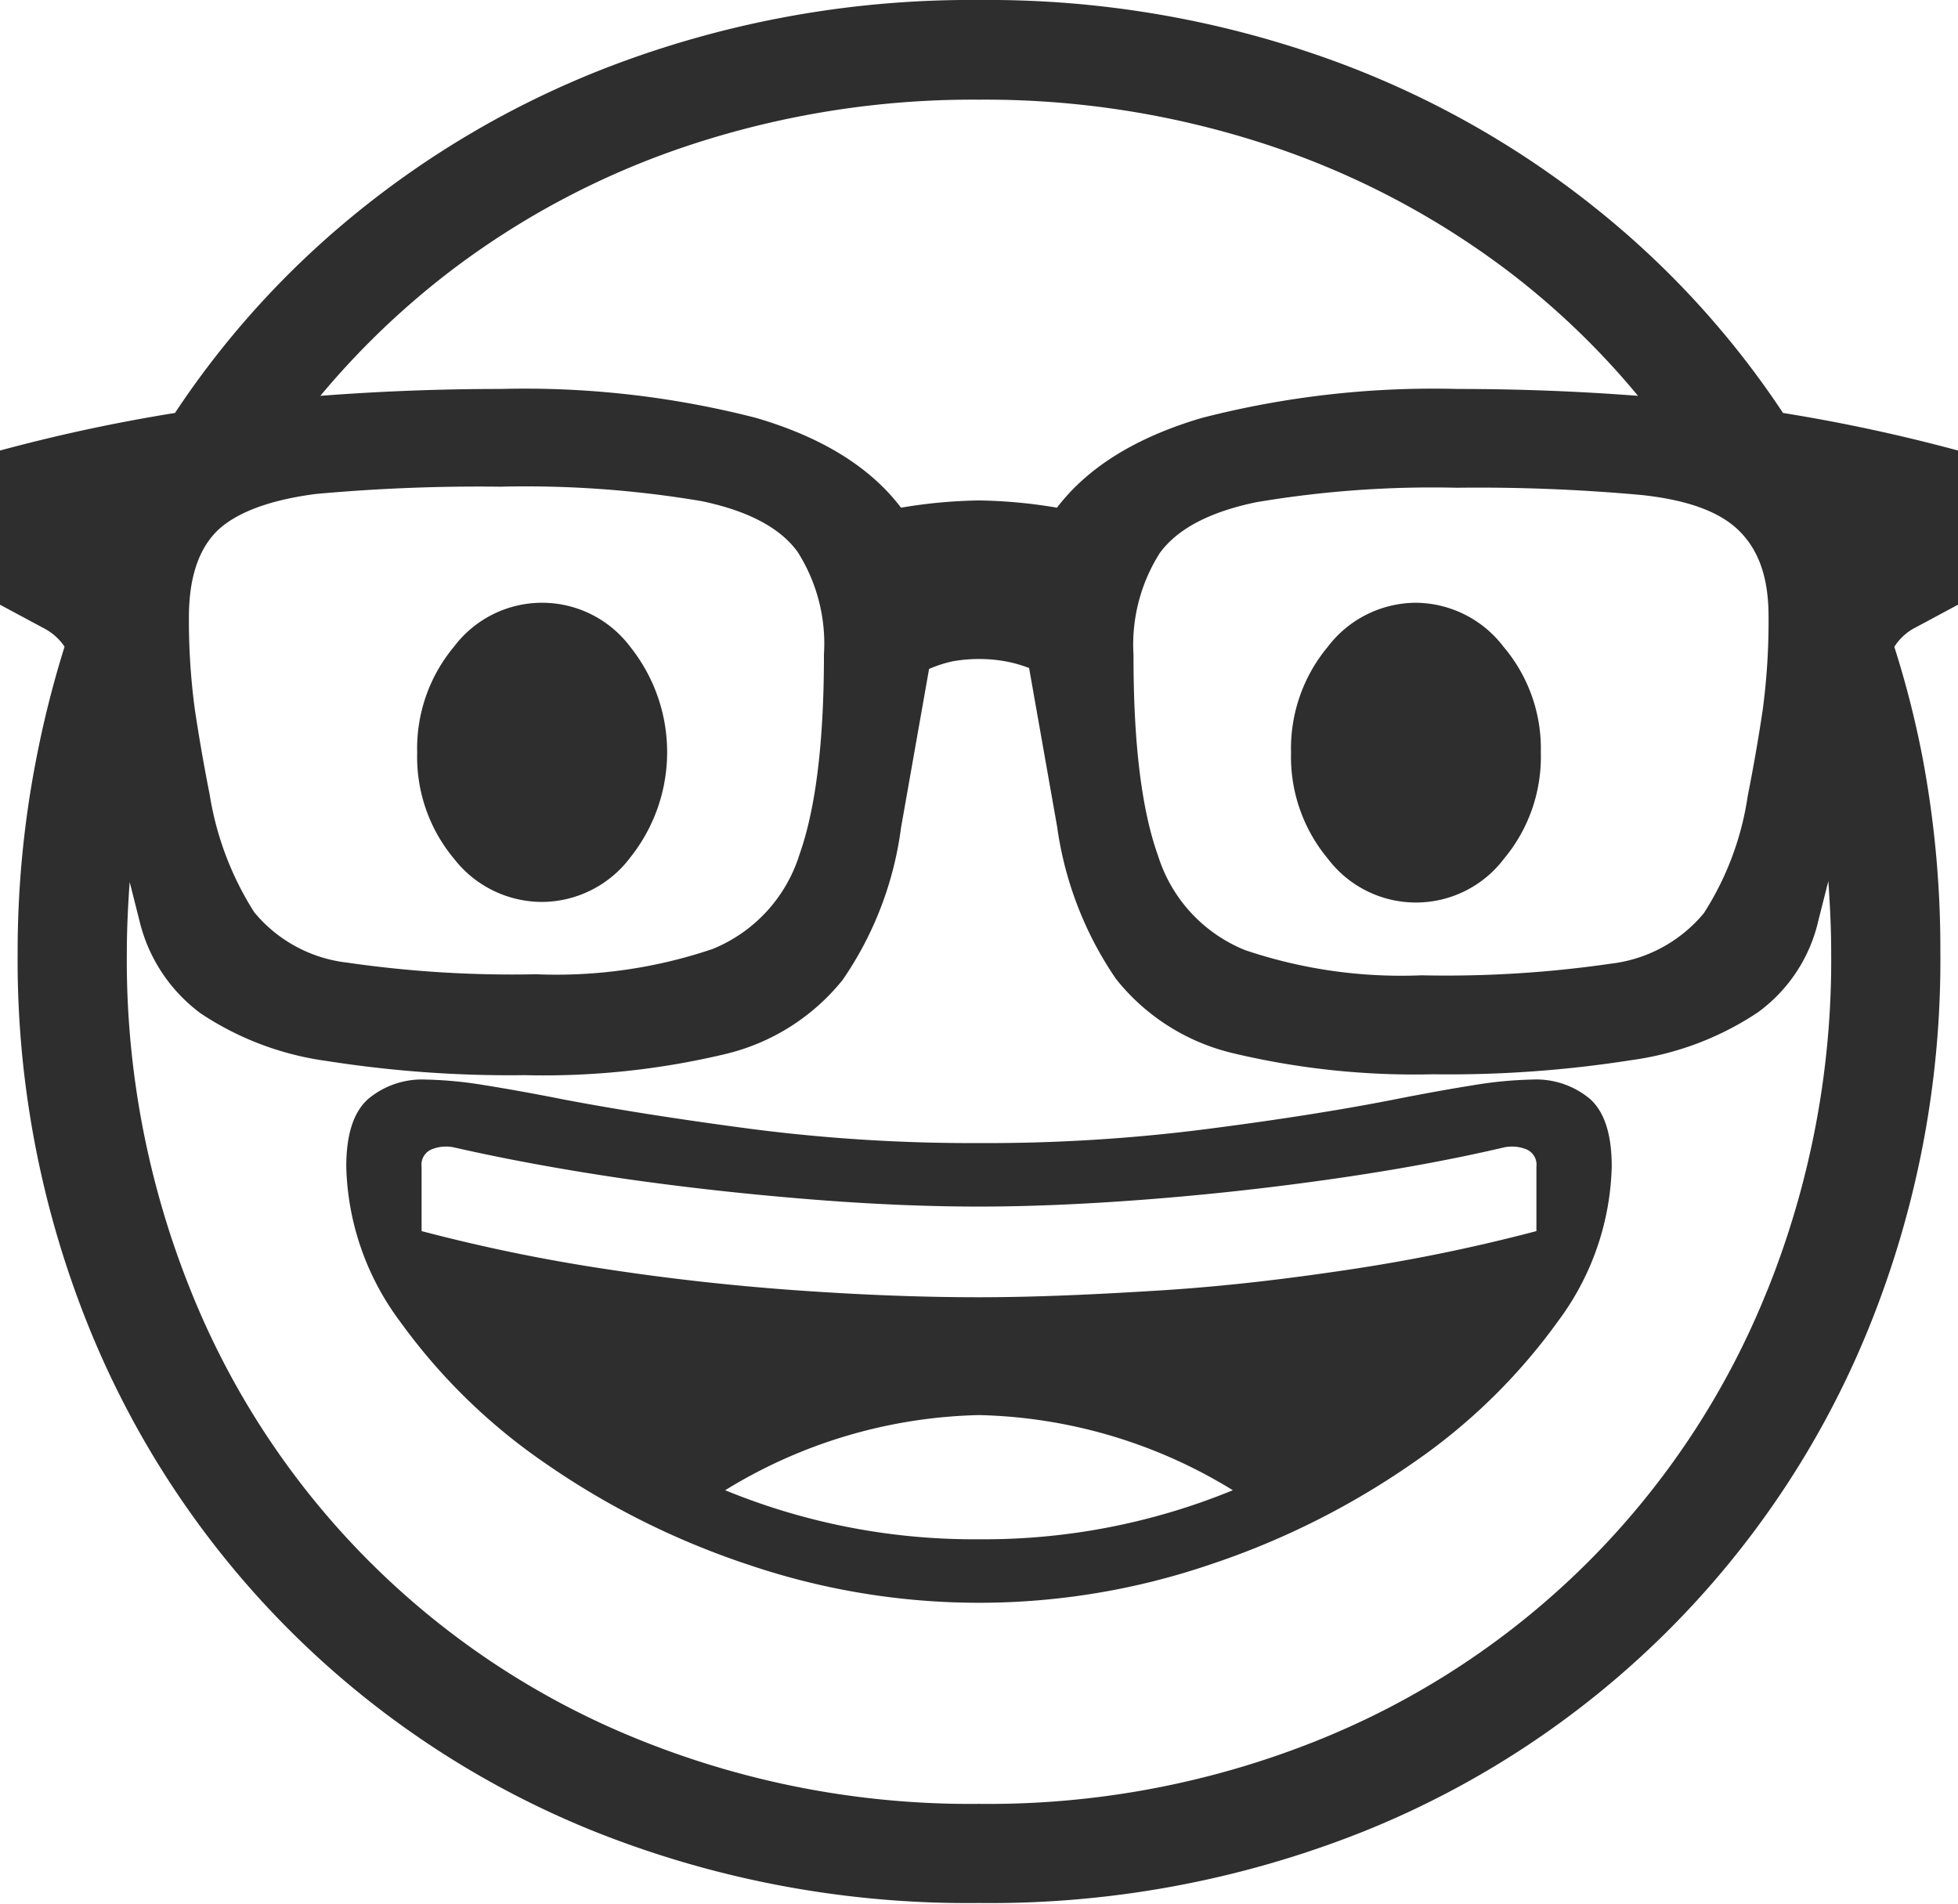 <?xml version="1.0" encoding="UTF-8"?> <svg xmlns="http://www.w3.org/2000/svg" viewBox="0 0 111 107.92"> <defs> <style>.cls-1{fill:#2d2e2d;}</style> </defs> <title>Asset 4</title> <g id="Layer_2" data-name="Layer 2"> <g id="Layer_1-2" data-name="Layer 1"> <path class="cls-1" d="M80.27,34.17a6.31,6.31,0,0,0-5,2.5,9,9,0,0,0-2.08,6,9,9,0,0,0,2.08,6,6.26,6.26,0,0,0,10,0,9,9,0,0,0,2.08-6,8.92,8.92,0,0,0-2.11-6A6.31,6.31,0,0,0,80.27,34.17Z"></path> <path class="cls-1" d="M108.43,35.66,111,34.28V25.54a97.16,97.16,0,0,0-9.92-2.13,50.51,50.51,0,0,0-9.33-10.54,52.68,52.68,0,0,0-16.36-9.5A57.29,57.29,0,0,0,55.5,0,57.36,57.36,0,0,0,35.64,3.37a52.6,52.6,0,0,0-16.39,9.5A50.51,50.51,0,0,0,9.92,23.41,97.16,97.16,0,0,0,0,25.54v8.74l2.57,1.38a3.16,3.16,0,0,1,1.09,1A58.41,58.41,0,0,0,2.06,43,57,57,0,0,0,1,54,55.45,55.45,0,0,0,5.11,75.41a51.67,51.67,0,0,0,28.73,28.47,57.08,57.08,0,0,0,21.66,4,57.08,57.08,0,0,0,21.66-4,51.67,51.67,0,0,0,28.73-28.47A55.45,55.45,0,0,0,110,54a58.61,58.61,0,0,0-1-11,54.29,54.29,0,0,0-1.61-6.33A3.07,3.07,0,0,1,108.43,35.66Zm-8.17-.72a37.88,37.88,0,0,1-.33,5.3c-.23,1.54-.51,3.17-.85,4.88a16.78,16.78,0,0,1-2.49,6.65,8.06,8.06,0,0,1-5.27,2.86,65,65,0,0,1-10.74.66,27.63,27.63,0,0,1-10-1.43,8.51,8.51,0,0,1-4.93-5.35q-1.4-3.9-1.39-11.36a9.7,9.7,0,0,1,1.49-5.8c1-1.37,2.82-2.33,5.47-2.88a59.8,59.8,0,0,1,11.38-.82,101.93,101.93,0,0,1,10.44.41c2.56.27,4.41.92,5.52,2S100.26,32.68,100.26,34.94ZM25.44,15.44A46.4,46.4,0,0,1,39.18,8.2,51.19,51.19,0,0,1,55.5,5.65,51.19,51.19,0,0,1,71.82,8.2a46.94,46.94,0,0,1,13.77,7.24,44.65,44.65,0,0,1,7.27,7c-3.26-.25-6.66-.39-10.23-.39a52.64,52.64,0,0,0-14.49,1.64q-5.6,1.65-8.22,5.09a28.58,28.58,0,0,0-4.42-.41,28.58,28.58,0,0,0-4.42.41q-2.62-3.45-8.22-5.09a52.64,52.64,0,0,0-14.49-1.64c-3.56,0-6.95.14-10.21.39A46,46,0,0,1,25.44,15.44ZM12.41,30c1.11-1,3-1.68,5.52-2a101.93,101.93,0,0,1,10.44-.41,59.8,59.8,0,0,1,11.41.82c2.63.55,4.45,1.51,5.44,2.88a9.7,9.7,0,0,1,1.49,5.8q0,7.45-1.39,11.36a8.51,8.51,0,0,1-4.93,5.35,27.63,27.63,0,0,1-10,1.43,65.05,65.05,0,0,1-10.71-.66,8,8,0,0,1-5.27-2.86,17.54,17.54,0,0,1-2.52-6.65c-.34-1.71-.62-3.34-.85-4.88a37.88,37.88,0,0,1-.33-5.3Q10.74,31.55,12.41,30Zm87.77,43.17A45.82,45.82,0,0,1,74.75,98.64a50.1,50.1,0,0,1-19.25,3.62,50.09,50.09,0,0,1-19.22-3.62A45.75,45.75,0,0,1,10.82,73.18,50.1,50.1,0,0,1,7.19,54c0-1.36.07-2.69.16-4l.56,2.21a9.17,9.17,0,0,0,3.47,5.24,17,17,0,0,0,7.17,2.7,66.7,66.7,0,0,0,11.2.8,44.35,44.35,0,0,0,11.34-1.19,12.13,12.13,0,0,0,6.68-4.21,19.67,19.67,0,0,0,3.31-8.63l1.59-9A7.48,7.48,0,0,1,54,37.49a8.6,8.6,0,0,1,3,0,7.48,7.48,0,0,1,1.34.38l1.59,9a20.17,20.17,0,0,0,3.34,8.63,12,12,0,0,0,6.65,4.21A44.35,44.35,0,0,0,81.25,60.9a66.54,66.54,0,0,0,11.22-.8,17.08,17.08,0,0,0,7.17-2.7,8.86,8.86,0,0,0,3.45-5.24l.56-2.21c.09,1.32.16,2.65.16,4A50.1,50.1,0,0,1,100.18,73.18Z"></path> <path class="cls-1" d="M86.85,61.2a22.85,22.85,0,0,0-3.27.31c-1.31.21-2.83.48-4.54.82q-4.53.89-10.59,1.67a98,98,0,0,1-13,.8A97.52,97.52,0,0,1,42.6,64q-6.06-.8-10.64-1.67c-1.71-.34-3.23-.61-4.54-.82a22.85,22.85,0,0,0-3.27-.31,4.75,4.75,0,0,0-3.29,1.11c-.82.74-1.23,2-1.23,3.83a15.26,15.26,0,0,0,3.06,8.79,33.39,33.39,0,0,0,8.19,8A45,45,0,0,0,42.42,88.7a40.68,40.68,0,0,0,26.16,0,45,45,0,0,0,11.54-5.78,33.39,33.39,0,0,0,8.19-8,15.26,15.26,0,0,0,3.06-8.79c0-1.82-.41-3.09-1.23-3.83A4.75,4.75,0,0,0,86.85,61.2ZM55.5,87.26a37.12,37.12,0,0,1-14.39-2.78A28.62,28.62,0,0,1,55.5,80.22a28.62,28.62,0,0,1,14.39,4.26A37.12,37.12,0,0,1,55.5,87.26ZM87.1,69.79a98.65,98.65,0,0,1-10.27,2.13c-3.67.56-7.34,1-11,1.23s-7.11.39-10.33.39-6.62-.13-10.3-.39-7.36-.67-11-1.23A98.65,98.65,0,0,1,23.9,69.79V66.14a.94.94,0,0,1,.61-1,2.17,2.17,0,0,1,1.29-.08q4.41,1,9.66,1.77c3.49.5,7,.88,10.48,1.16s6.68.41,9.56.41,6.11-.14,9.58-.41,7-.66,10.49-1.16,6.72-1.09,9.63-1.77a2.17,2.17,0,0,1,1.29.08.94.94,0,0,1,.61,1Z"></path> <path class="cls-1" d="M30.73,51.13a6.3,6.3,0,0,0,5-2.52,9.57,9.57,0,0,0,0-11.94,6.25,6.25,0,0,0-10,0,9,9,0,0,0-2.08,6,9,9,0,0,0,2.08,6A6.33,6.33,0,0,0,30.73,51.13Z"></path> </g> </g> </svg> 